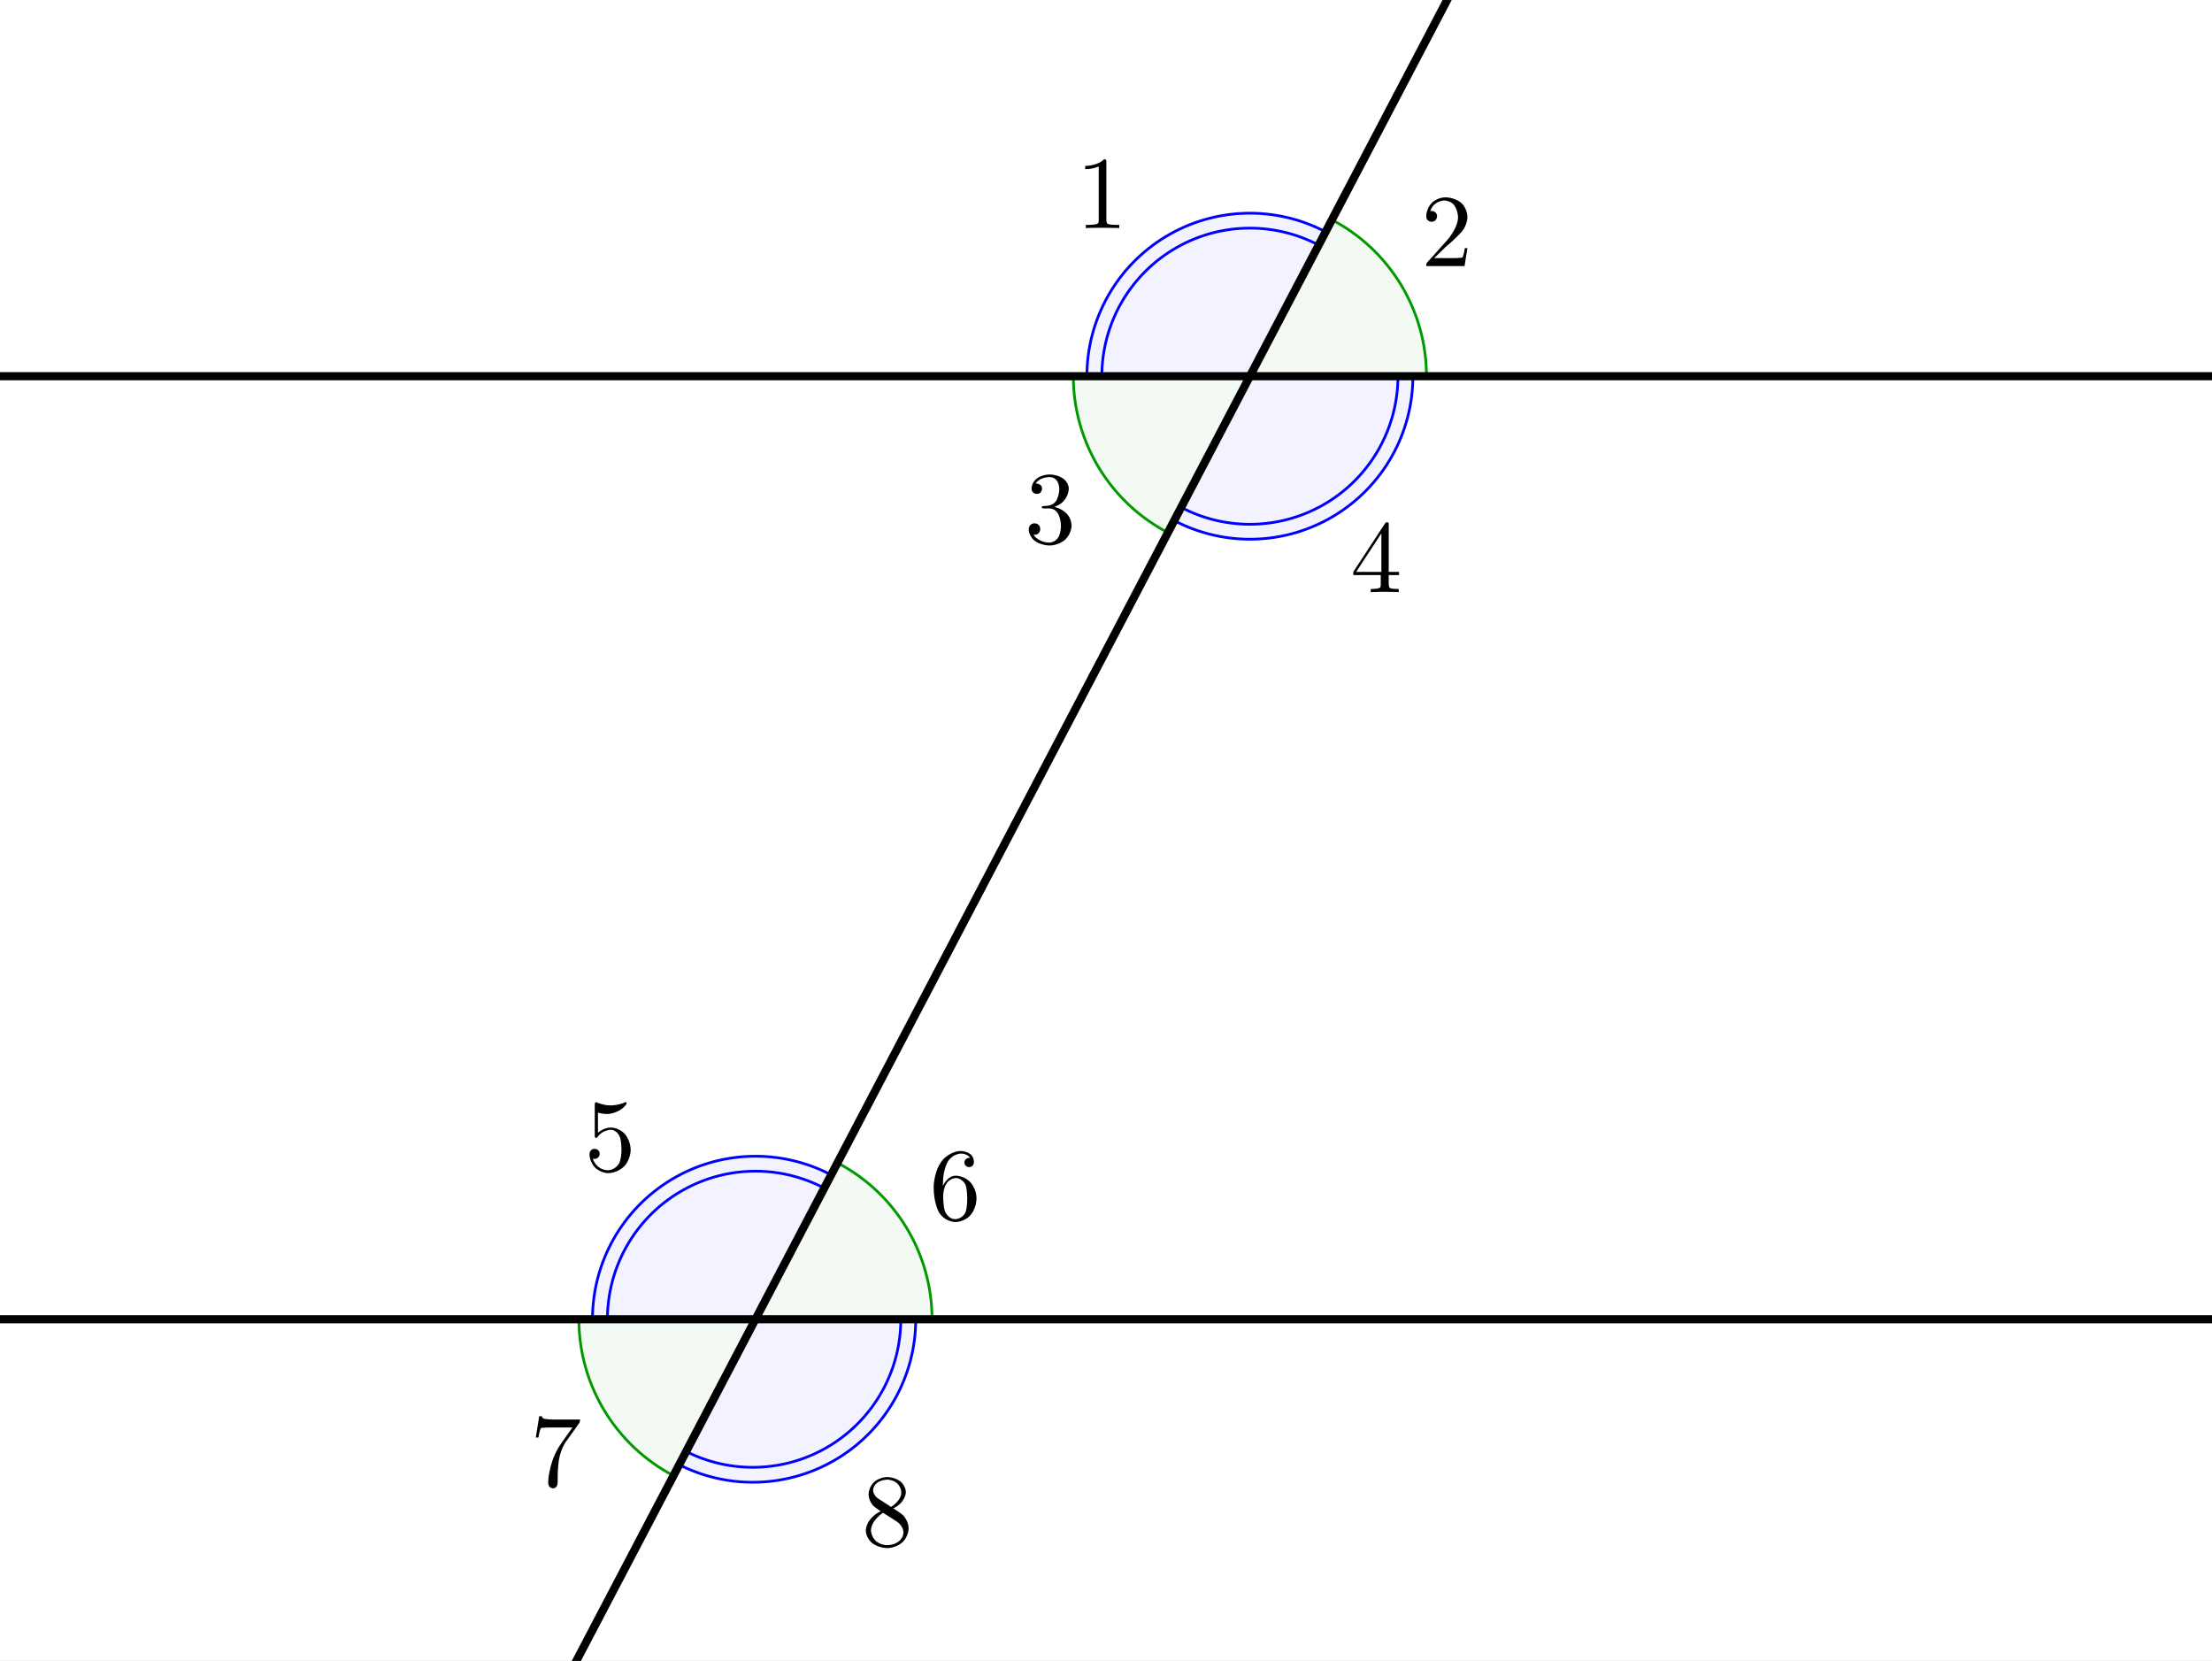 <?xml version="1.0" encoding="UTF-8" standalone="no"?> <svg xmlns:dc="http://purl.org/dc/elements/1.1/" xmlns:cc="http://creativecommons.org/ns#" xmlns:rdf="http://www.w3.org/1999/02/22-rdf-syntax-ns#" xmlns:svg="http://www.w3.org/2000/svg" xmlns="http://www.w3.org/2000/svg" viewBox="0 0 1085.385 814.884" height="814.884" width="1085.385" xml:space="preserve" id="svg2" version="1.1"><rect x="0" y="0" width="1085.385" height="814.884" fill="#333333" stroke="none"/><defs id="defs6"><clipPath id="clipPath20"><path id="path18" d="M 0,0 H 1164 V 740 H 0 Z"></path></clipPath><clipPath id="clipPath28"><path id="path26" d="M 0,0 H 1164 V 740 H 0 Z"></path></clipPath></defs><g transform="matrix(1.333,0,0,-1.333,0,814.884)" id="g10"><g transform="translate(-169.908,-81.15)" id="g12"><g id="g14"><g clip-path="url(#clipPath20)" id="g16"><g transform="matrix(1,0,0,-1,0,740)" id="g22"><g clip-path="url(#clipPath28)" id="g24"><path id="path30" style="fill:#ffffff;fill-opacity:1;fill-rule:nonzero;stroke:none" d="M 0,0 H 1164 V 741 H 0 V 0"></path><path id="path32" style="fill:#009900;fill-opacity:0.047;fill-rule:nonzero;stroke:none" d="m 565,186 c 0,24.169 13.41,46.342 34.814,57.566 L 630,186 Z"></path><path id="path34" style="fill:none;stroke:#009900;stroke-width:1;stroke-linecap:round;stroke-linejoin:round;stroke-miterlimit:10;stroke-dasharray:none;stroke-opacity:1" d="m 565,186 c 0,24.169 13.41,46.342 34.814,57.566 L 630,186 Z"></path><path id="path36" style="fill:#009900;fill-opacity:0.047;fill-rule:nonzero;stroke:none" d="m 383,533.086 c 0,24.169 13.41,46.342 34.814,57.566 L 448,533.086 Z"></path><path id="path38" style="fill:none;stroke:#009900;stroke-width:1;stroke-linecap:round;stroke-linejoin:round;stroke-miterlimit:10;stroke-dasharray:none;stroke-opacity:1" d="m 383,533.086 c 0,24.169 13.41,46.342 34.814,57.566 L 448,533.086 Z"></path><path id="path40" style="fill:#0000ff;fill-opacity:0.047;fill-rule:nonzero;stroke:none" d="m 475.864,479.948 c -18.599,-9.753 -40.943,-9.071 -58.913,1.797 C 398.98,492.613 388,512.085 388,533.086 h 60 z"></path><path id="path42" style="fill:none;stroke:#0000ff;stroke-width:1;stroke-linecap:round;stroke-linejoin:round;stroke-miterlimit:10;stroke-dasharray:none;stroke-opacity:1" d="m 475.864,479.948 c -18.599,-9.753 -40.943,-9.071 -58.913,1.797 C 398.98,492.613 388,512.085 388,533.086 h 60 z"></path><path id="path44" style="fill:none;stroke:#0000ff;stroke-width:1;stroke-linecap:round;stroke-linejoin:round;stroke-miterlimit:10;stroke-dasharray:none;stroke-opacity:1" d="m 473.309,484.819 c -16.894,-8.859 -37.19,-8.24 -53.513,1.632 C 403.474,496.323 393.5,514.01 393.5,533.086"></path><path id="path46" style="fill:#0000ff;fill-opacity:0.047;fill-rule:nonzero;stroke:none" d="m 602.136,239.138 c 18.599,9.753 40.943,9.071 58.913,-1.797 C 679.02,226.473 690,207.001 690,186 h -60 z"></path><path id="path48" style="fill:none;stroke:#0000ff;stroke-width:1;stroke-linecap:round;stroke-linejoin:round;stroke-miterlimit:10;stroke-dasharray:none;stroke-opacity:1" d="m 602.136,239.138 c 18.599,9.753 40.943,9.071 58.913,-1.797 C 679.02,226.473 690,207.001 690,186 h -60 z"></path><path id="path50" style="fill:none;stroke:#0000ff;stroke-width:1;stroke-linecap:round;stroke-linejoin:round;stroke-miterlimit:10;stroke-dasharray:none;stroke-opacity:1" d="m 604.691,234.267 c 16.894,8.859 37.19,8.24 53.513,-1.632 C 674.526,222.763 684.5,205.076 684.5,186"></path><path id="path52" style="fill:#009900;fill-opacity:0.047;fill-rule:nonzero;stroke:none" d="m 695,186 c 0,-24.169 -13.41,-46.342 -34.814,-57.566 L 630,186 Z"></path><path id="path54" style="fill:none;stroke:#009900;stroke-width:1;stroke-linecap:round;stroke-linejoin:round;stroke-miterlimit:10;stroke-dasharray:none;stroke-opacity:1" d="m 695,186 c 0,-24.169 -13.41,-46.342 -34.814,-57.566 L 630,186 Z"></path><path id="path56" style="fill:#0000ff;fill-opacity:0.047;fill-rule:nonzero;stroke:none" d="M 657.864,132.862 C 639.265,123.11 616.92,123.791 598.95,134.659 580.98,145.527 570,164.999 570,186 h 60 z"></path><path id="path58" style="fill:none;stroke:#0000ff;stroke-width:1;stroke-linecap:round;stroke-linejoin:round;stroke-miterlimit:10;stroke-dasharray:none;stroke-opacity:1" d="M 657.864,132.862 C 639.265,123.11 616.92,123.791 598.95,134.659 580.98,145.527 570,164.999 570,186 h 60 z"></path><path id="path60" style="fill:none;stroke:#0000ff;stroke-width:1;stroke-linecap:round;stroke-linejoin:round;stroke-miterlimit:10;stroke-dasharray:none;stroke-opacity:1" d="m 655.309,137.733 c -16.894,-8.859 -37.19,-8.24 -53.513,1.632 C 585.474,149.237 575.5,166.924 575.5,186"></path><path id="path62" style="fill:#009900;fill-opacity:0.047;fill-rule:nonzero;stroke:none" d="m 513,533.086 c 0,-24.169 -13.41,-46.342 -34.814,-57.566 L 448,533.086 Z"></path><path id="path64" style="fill:none;stroke:#009900;stroke-width:1;stroke-linecap:round;stroke-linejoin:round;stroke-miterlimit:10;stroke-dasharray:none;stroke-opacity:1" d="m 513,533.086 c 0,-24.169 -13.41,-46.342 -34.814,-57.566 L 448,533.086 Z"></path><path id="path66" style="fill:#0000ff;fill-opacity:0.047;fill-rule:nonzero;stroke:none" d="m 419.431,586.377 c 18.6,9.622 40.871,8.851 58.761,-2.036 C 496.081,573.454 507,554.028 507,533.086 h -60 z"></path><path id="path68" style="fill:none;stroke:#0000ff;stroke-width:1;stroke-linecap:round;stroke-linejoin:round;stroke-miterlimit:10;stroke-dasharray:none;stroke-opacity:1" d="m 419.431,586.377 c 18.6,9.622 40.871,8.851 58.761,-2.036 C 496.081,573.454 507,554.028 507,533.086 h -60 z"></path><path id="path70" style="fill:none;stroke:#0000ff;stroke-width:1;stroke-linecap:round;stroke-linejoin:round;stroke-miterlimit:10;stroke-dasharray:none;stroke-opacity:1" d="m 421.958,581.492 c 16.895,8.74 37.125,8.039 53.374,-1.85 C 491.582,569.754 501.5,552.108 501.5,533.086"></path><path id="path72" style="fill:none;stroke:#000000;stroke-width:3;stroke-linecap:round;stroke-linejoin:round;stroke-miterlimit:10;stroke-dasharray:none;stroke-opacity:1" d="M 336.355,746 730.154,-5"></path><path id="path74" style="fill:none;stroke:#000000;stroke-width:3;stroke-linecap:round;stroke-linejoin:round;stroke-miterlimit:10;stroke-dasharray:none;stroke-opacity:1" d="M -5,186 H 1169"></path><path id="path76" style="fill:none;stroke:#000000;stroke-width:3;stroke-linecap:round;stroke-linejoin:round;stroke-miterlimit:10;stroke-dasharray:none;stroke-opacity:1" d="M -5,533.086 H 1169"></path><g transform="scale(19)" id="g78"><g transform="matrix(2,0,0,2,29.789,6.92)" id="g80"><g id="g82"><path id="path84" style="fill:#000000;fill-opacity:1;fill-rule:nonzero;stroke:none" d="m 0.294,-0.64 v 0.561 c 0,0 0,0.03 0.012,0.038 0,0 0.017,0.01 0.081,0.01 H 0.419 V 0 c 0,0 -0.035,-0.003 -0.162,-0.003 0,0 -0.127,0 -0.162,0.003 v -0.031 h 0.032 c 0,0 0.077,0 0.088,-0.018 L 0.216,-0.05 c 0,0 0.004,-0.008 0.004,-0.029 v -0.518 c 0,0 -0.052,0.026 -0.131,0.026 v -0.031 c 0,0 0.12,0 0.182,-0.064 0,0 0.019,0 0.022,0.007 v 0 0.001 c 0,0 0.001,0.003 0.001,0.018 z"></path></g></g></g><g transform="scale(19)" id="g86"><g transform="matrix(2,0,0,2,36.474,7.656)" id="g88"><g id="g90"><path id="path92" style="fill:#000000;fill-opacity:1;fill-rule:nonzero;stroke:none" d="m 0.449,-0.174 v 0 L 0.421,0 H 0.05 c 0,0 0,-0.025 0.006,-0.032 l 0.005,-0.005 0.192,-0.214 c 0,0 0.105,-0.118 0.105,-0.221 0,0 0,-0.089 -0.054,-0.135 L 0.303,-0.608 H 0.302 c 0,0 -0.032,-0.027 -0.078,-0.027 0,0 -0.072,0 -0.115,0.062 0,0 -0.012,0.018 -0.02,0.04 0,0 0.003,-0.001 0.013,-0.001 0,0 0.04,0 0.051,0.036 v 0.001 c 0,0 0.002,0.007 0.002,0.015 0,0 0,0.04 -0.038,0.051 0,0 -0.008,0.002 -0.014,0.002 0,0 -0.037,0 -0.049,-0.031 0,0 -0.004,-0.011 -0.004,-0.025 0,0 0,-0.077 0.059,-0.132 0,0 0.053,-0.049 0.128,-0.049 0,0 0.11,0 0.171,0.074 0,0 0.035,0.043 0.04,0.102 0,0 0.001,0.009 0.001,0.018 0,0 0,0.073 -0.055,0.139 0,0 -0.029,0.034 -0.09,0.09 l -0.061,0.054 -0.01,0.009 -0.106,0.103 h 0.18 c 0,0 0.088,0 0.095,-0.008 0,0 0.01,-0.014 0.022,-0.089 z"></path></g></g></g><g transform="scale(19)" id="g94"><g transform="matrix(2,0,0,2,20.263,25.183)" id="g96"><g id="g98"><path id="path100" style="fill:#000000;fill-opacity:1;fill-rule:nonzero;stroke:none" d="m 0.449,-0.201 v 0 c 0,0 0,0.103 -0.077,0.17 0,0 -0.062,0.053 -0.141,0.053 0,0 -0.092,0 -0.146,-0.077 0,0 -0.035,-0.049 -0.035,-0.106 0,0 0,-0.046 0.041,-0.052 0,0 0.004,-0.001 0.008,-0.001 0,0 0.037,0 0.048,0.033 0,0 0.002,0.008 0.002,0.016 0,0 0,0.032 -0.028,0.044 0,0 -0.01,0.005 -0.022,0.005 0,0 -0.011,0 -0.017,-0.002 0,0 0.018,0.063 0.077,0.094 0,0 0.033,0.018 0.07,0.018 0,0 0.067,0 0.107,-0.065 0,0 0.024,-0.042 0.024,-0.137 0,0 0,-0.084 -0.018,-0.126 0,0 -0.028,-0.064 -0.085,-0.064 0,0 -0.081,0 -0.129,0.07 0,0 -0.006,0.009 -0.013,0.009 0,0 -0.013,0 -0.014,-0.014 v -0.012 -0.296 c 0,0 0,-0.023 0.01,-0.024 0,0 0.004,0 0.012,0.003 0,0 0.063,0.028 0.133,0.028 0,0 0.072,0 0.136,-0.029 0,0 0.005,-0.003 0.008,-0.003 0,0 0.01,0 0.01,0.011 0,0 0,0.013 -0.032,0.042 0,0 -0.068,0.062 -0.161,0.062 0,0 -0.042,0 -0.085,-0.013 v 0.195 c 0,0 0.052,-0.051 0.127,-0.051 0,0 0.088,0 0.145,0.077 0,0 0.045,0.061 0.045,0.142 z"></path></g></g></g><g transform="scale(19)" id="g102"><g transform="matrix(2,0,0,2,19.211,31.288)" id="g104"><g id="g106"><path id="path108" style="fill:#000000;fill-opacity:1;fill-rule:nonzero;stroke:none" d="m 0.476,-0.609 -0.135,0.19 c 0,0 -0.043,0.06 -0.062,0.171 0,0 -0.011,0.074 -0.011,0.164 v 0.051 c 0,0 0,0.055 -0.046,0.055 0,0 -0.046,0 -0.046,-0.055 0,0 0,-0.167 0.097,-0.335 L 0.299,-0.409 0.411,-0.567 H 0.204 c 0,0 -0.091,0 -0.098,0.006 0,0 -0.01,0.009 -0.025,0.091 H 0.056 l 0.033,-0.206 h 0.025 c 0,0 0.004,0.017 0.018,0.023 h 0.001 v 0 c 0,0 0.026,0.009 0.109,0.009 h 0.243 c 0,0 0,0.023 -0.009,0.035 z"></path></g></g></g><g transform="scale(19)" id="g110"><g transform="matrix(2,0,0,2,28.789,13.025)" id="g112"><g id="g114"><path id="path116" style="fill:#000000;fill-opacity:1;fill-rule:nonzero;stroke:none" d="m 0.29,-0.352 v 0 c 0,0 0.1,0.02 0.144,0.098 0,0 0.023,0.039 0.023,0.083 0,0 0,0.085 -0.07,0.143 0,0 -0.061,0.05 -0.143,0.05 0,0 -0.099,0 -0.159,-0.059 0,0 -0.043,-0.042 -0.043,-0.098 0,0 0,-0.047 0.042,-0.056 0,0 0.007,-0.002 0.014,-0.002 0,0 0.038,0 0.051,0.032 0,0 0.004,0.013 0.005,0.024 0,0 0,0.04 -0.036,0.052 0,0 -0.014,0.005 -0.03,0.003 0,0 0.037,0.062 0.128,0.074 0,0 0.013,0.002 0.025,0.002 0,0 0.064,0 0.094,-0.063 0,0 0.019,-0.04 0.019,-0.102 0,0 0,-0.133 -0.08,-0.16 0,0 -0.018,-0.006 -0.039,-0.006 H 0.191 c 0,0 -0.022,0 -0.024,-0.011 0,0 0,-0.01 0.015,-0.012 0,0 0.015,0 0.039,-0.003 0,0 0.051,-0.002 0.08,-0.039 v -0.001 l 0.001,-0.001 0.001,-0.001 h 0.001 l 0.006,-0.01 c 0,0 0.028,-0.047 0.028,-0.114 0,0 0,-0.093 -0.072,-0.109 0,0 -0.012,-0.003 -0.024,-0.003 0,0 -0.07,0 -0.114,0.04 0,0 -0.011,0.01 -0.019,0.022 0,0 0.062,0 0.062,0.05 0,0 0,0.036 -0.031,0.048 0,0 -0.009,0.003 -0.02,0.003 0,0 -0.039,0 -0.049,-0.035 v 0 -0.001 c 0,0 -0.002,-0.008 -0.002,-0.016 0,0 0,-0.067 0.066,-0.107 0,0 0.048,-0.029 0.111,-0.029 0,0 0.091,0 0.147,0.054 l 0.002,0.002 c 0,0 0.035,0.036 0.035,0.082 0,0 0,0.083 -0.071,0.139 0,0 -0.031,0.024 -0.069,0.037 z"></path></g></g></g><g transform="scale(19)" id="g118"><g transform="matrix(2,0,0,2,35.105,13.972)" id="g120"><g id="g122"><path id="path124" style="fill:#000000;fill-opacity:1;fill-rule:nonzero;stroke:none" d="m 0.028,-0.165 v -0.031 l 0.307,-0.469 c 0,0 0.008,-0.012 0.02,-0.012 0,0 0.014,0 0.016,0.011 v 0.015 0.455 h 0.1 v 0.031 h -0.1 v 0.087 c 0,0 0,0.031 0.012,0.038 0,0 0.014,0.009 0.064,0.009 H 0.468 V 0 c 0,0 -0.041,-0.003 -0.136,-0.003 0,0 -0.094,0 -0.135,0.003 v -0.031 h 0.021 c 0,0 0.062,0 0.072,-0.017 0,0 0.004,-0.007 0.004,-0.03 V -0.165 H 0.028 M 0.3,-0.196 v -0.373 l -0.244,0.373 z"></path></g></g></g><g transform="scale(19)" id="g126"><g transform="matrix(2,0,0,2,26.947,26.13)" id="g128"><g id="g130"><path id="path132" style="fill:#000000;fill-opacity:1;fill-rule:nonzero;stroke:none" d="m 0.132,-0.328 v 0 c 0,0 0.041,-0.099 0.125,-0.099 0,0 0.092,0 0.151,0.076 0,0 0.033,0.041 0.044,0.096 0,0 0.005,0.025 0.005,0.051 0,0 0,0.111 -0.077,0.178 0,0 -0.056,0.048 -0.129,0.048 0,0 -0.102,0 -0.159,-0.097 0,0 -0.05,-0.087 -0.05,-0.241 0,0 0,-0.173 0.098,-0.275 0,0 0.073,-0.075 0.165,-0.075 0,0 0.087,0 0.117,0.061 0,0 0.01,0.021 0.01,0.047 0,0 0,0.04 -0.037,0.047 0,0 -0.005,0.001 -0.009,0.001 0,0 -0.032,0 -0.043,-0.028 0,0 -0.003,-0.008 -0.003,-0.018 0,0 0,-0.045 0.055,-0.045 0,0 -0.026,-0.04 -0.088,-0.04 0,0 -0.07,0 -0.118,0.063 0,0 -0.057,0.075 -0.057,0.226 v 0.024 m 0.119,0.322 v 0 c 0,0 0.067,0 0.099,-0.065 0,0 0.017,-0.036 0.017,-0.134 0,0 0,-0.1 -0.018,-0.137 0,0 -0.031,-0.062 -0.093,-0.062 0,0 -0.079,0 -0.109,0.094 0,0 -0.013,0.039 -0.013,0.084 0,0 0,0.098 0.018,0.145 0,0 0.019,0.046 0.059,0.066 0,0 0.019,0.009 0.04,0.009 z"></path></g></g></g><g transform="scale(19)" id="g134"><g transform="matrix(2,0,0,2,25.632,32.446)" id="g136"><g id="g138"><path id="path140" style="fill:#000000;fill-opacity:1;fill-rule:nonzero;stroke:none" d="m 0.163,-0.457 0.124,0.08 c 0,0 0.099,-0.058 0.099,-0.14 0,0 0,-0.066 -0.06,-0.103 0,0 -0.035,-0.021 -0.077,-0.021 0,0 -0.072,0 -0.113,0.045 v 0 l -0.001,0.001 c 0,0 -0.022,0.026 -0.022,0.057 0,0 0,0.048 0.05,0.081 m 0.146,0.095 v 0 c 0,0 0.077,0.048 0.094,0.066 0,0 0.003,0.002 0.005,0.005 0,0 0.049,0.054 0.049,0.123 0,0 0,0.089 -0.074,0.145 0,0 -0.058,0.045 -0.134,0.045 0,0 -0.095,0 -0.157,-0.059 0,0 -0.05,-0.048 -0.05,-0.114 0,0 0,-0.112 0.144,-0.184 0,0 -0.062,-0.042 -0.073,-0.054 0,0 -0.044,-0.049 -0.044,-0.11 0,0 0,-0.08 0.067,-0.13 0,0 0.05,-0.037 0.114,-0.037 0,0 0.087,0 0.141,0.055 0,0 0.039,0.04 0.039,0.094 0,0 0,0.093 -0.121,0.155 m -0.1,0.042 v 0 c 0,0 -0.112,0.07 -0.117,0.169 0,0 0,0.073 0.063,0.116 0,0 0.042,0.029 0.095,0.029 0,0 0.078,0 0.125,-0.049 0,0 0.032,-0.034 0.032,-0.077 0,0 0,-0.058 -0.064,-0.103 0,0 -0.002,-0.001 -0.011,-0.007 z"></path></g></g></g></g></g></g></g></g></g></svg> 